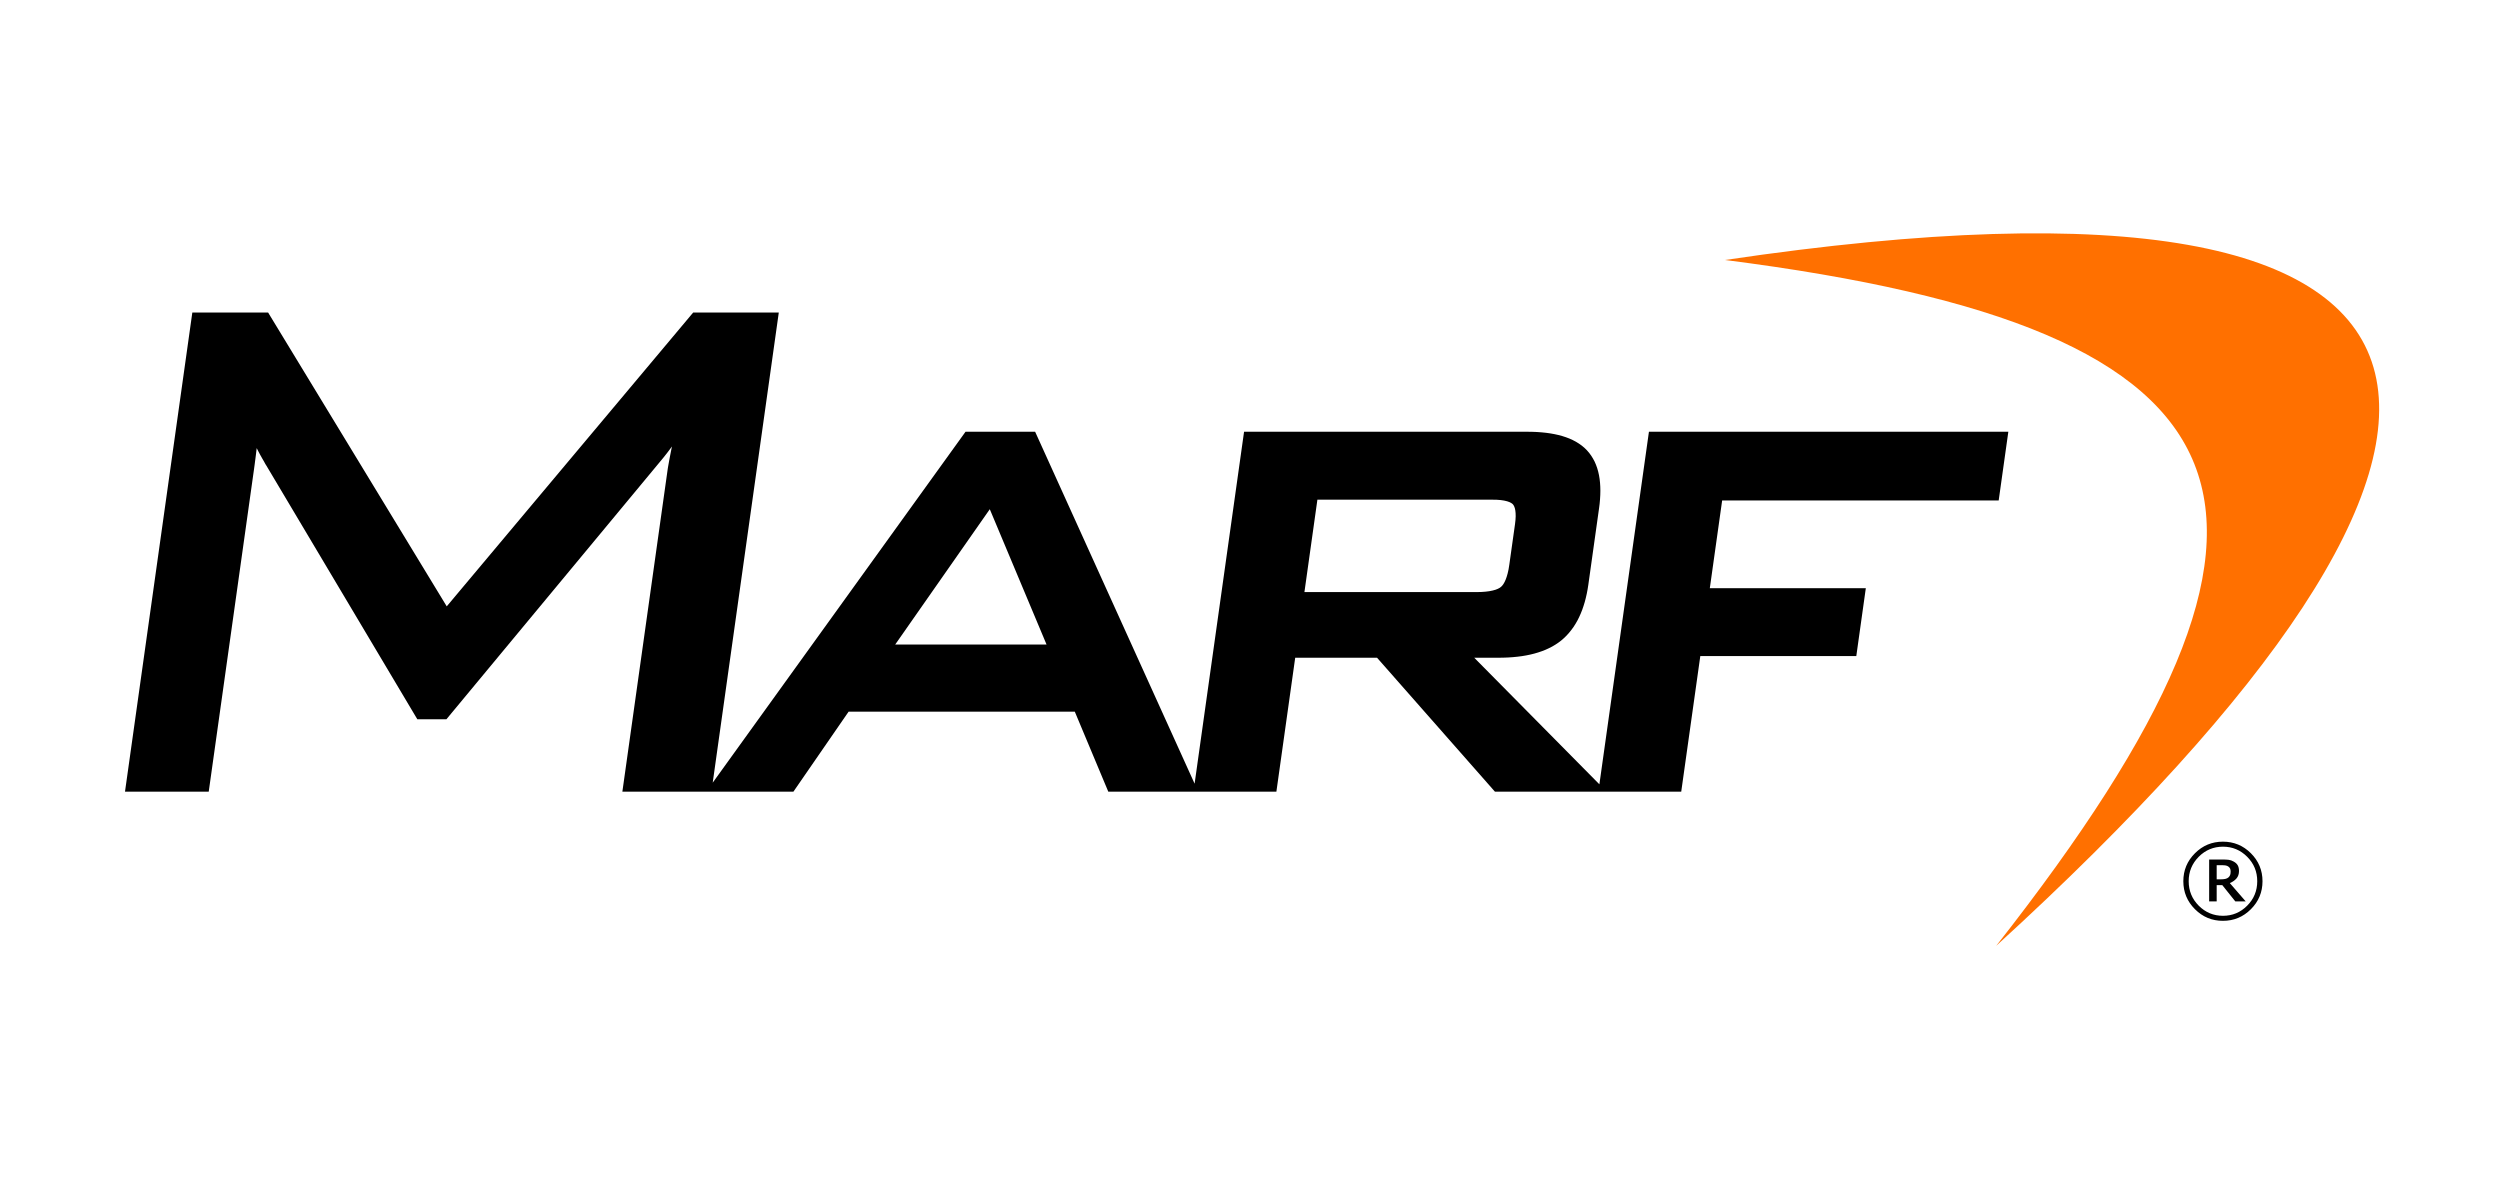 <?xml version="1.0" encoding="UTF-8"?>
<svg width="600px" height="284px" viewBox="0 0 600 284" version="1.1" xmlns="http://www.w3.org/2000/svg" xmlns:xlink="http://www.w3.org/1999/xlink">
    <title>marf</title>
    <g id="marf" stroke="none" stroke-width="1" fill="none" fill-rule="evenodd">
        <g id="marf-logo" transform="translate(30, 56)" fill-rule="nonzero">
            <path d="M328.133,63.923 L286.176,63.923 L283.062,86.1 L324.321,86.1 L325.49,86.075 L326.526,86.001 L327.449,85.883 L328.246,85.723 L328.924,85.536 L329.473,85.321 L329.9,85.096 L330.217,84.867 L330.489,84.606 L330.772,84.245 L331.054,83.769 L331.335,83.172 L331.597,82.453 L331.84,81.611 L332.054,80.648 L332.232,79.545 L333.605,69.784 L333.716,68.785 L333.763,67.915 L333.744,67.154 L333.677,66.514 L333.568,65.991 L333.422,65.579 L333.269,65.276 L333.116,65.061 L332.935,64.888 L332.657,64.698 L332.249,64.497 L331.704,64.307 L331.015,64.143 L330.194,64.018 L329.239,63.944 L328.133,63.923 L328.133,63.923 Z M184.849,98.687 L221.171,98.687 L207.549,66.211 L184.849,98.687 L184.849,98.687 Z M353.854,132.235 L365.744,47.619 L452,47.619 L449.684,64.113 L383.316,64.113 L380.357,85.161 L417.797,85.161 L415.511,101.463 L378.071,101.463 L373.496,133.998 L355.605,133.998 L353.608,133.998 L328.782,133.998 L300.487,101.852 L280.85,101.852 L276.333,133.998 L257.577,133.998 L256.441,133.998 L235.988,133.998 L227.949,114.795 L173.668,114.795 L160.419,133.998 L140.754,133.998 L139.507,133.998 L119.369,133.998 L130.216,56.813 L130.283,56.353 L130.385,55.756 L130.517,55.027 L130.675,54.16 L130.867,53.156 L131.092,52.011 L131.261,51.153 L131.006,51.509 L130.543,52.134 L130.091,52.728 L129.657,53.279 L129.242,53.801 L128.85,54.278 L77.136,116.627 L70.161,116.627 L33.916,55.723 L33.841,55.61 L33.765,55.488 L33.688,55.365 L33.619,55.233 L33.54,55.094 L33.461,54.949 L33.399,54.826 L32.928,54.019 L32.448,53.161 L31.993,52.307 L31.606,51.542 L31.602,51.606 L31.53,52.192 L31.46,52.795 L31.384,53.422 L31.302,54.063 L31.214,54.717 L31.129,55.393 L31.036,56.087 L30.938,56.794 L30.834,57.523 L20.094,134 L0,134 L16.159,19 L34.342,19 L77.217,89.528 L136.37,19 L156.909,19 L141.051,131.842 L201.727,47.619 L218.431,47.619 L256.705,132.083 L268.575,47.619 L336.554,47.619 L337.728,47.637 L338.873,47.681 L339.984,47.764 L341.055,47.873 L342.082,48.017 L343.072,48.195 L344.023,48.405 L344.939,48.65 L345.825,48.937 L346.664,49.256 L347.462,49.617 L348.231,50.022 L348.95,50.468 L349.636,50.956 L350.269,51.484 L350.854,52.062 L351.392,52.684 L351.876,53.343 L352.312,54.044 L352.706,54.777 L353.04,55.55 L353.328,56.355 L353.564,57.183 L353.759,58.046 L353.905,58.939 L354.007,59.857 L354.067,60.803 L354.088,61.784 L354.067,62.79 L354.007,63.826 L353.912,64.895 L353.775,65.977 L351.197,84.347 L351.028,85.42 L350.828,86.472 L350.596,87.495 L350.339,88.487 L350.045,89.44 L349.729,90.363 L349.372,91.26 L348.99,92.114 L348.577,92.935 L348.122,93.726 L347.64,94.478 L347.114,95.199 L346.566,95.882 L345.984,96.525 L345.365,97.133 L344.714,97.7 L344.023,98.225 L343.297,98.711 L342.537,99.162 L341.744,99.569 L340.914,99.948 L340.051,100.286 L339.154,100.589 L338.228,100.862 L337.262,101.1 L336.274,101.301 L335.244,101.475 L334.187,101.609 L333.099,101.717 L331.975,101.794 L330.818,101.838 L329.64,101.856 L323.815,101.856 L353.854,132.235 L353.854,132.235 Z" id="Shape" fill="#000000"></path>
            <path d="M505.353,153.154 C505.353,152.882 505.312,152.655 505.223,152.457 C505.136,152.256 504.981,152.091 504.769,151.947 C504.581,151.828 504.374,151.748 504.15,151.71 C503.924,151.668 503.631,151.648 503.261,151.648 L502.003,151.648 L502.003,155.036 L503.081,155.036 C503.435,155.036 503.762,155.009 504.07,154.94 C504.38,154.869 504.632,154.753 504.819,154.586 C505.011,154.415 505.15,154.216 505.235,154.003 C505.312,153.775 505.353,153.501 505.353,153.154 L505.353,153.154 L505.353,153.154 Z M508.962,160.328 L506.468,160.328 L503.353,156.434 L502.003,156.434 L502.003,160.328 L500.196,160.328 L500.196,150.282 L503.257,150.282 C503.947,150.282 504.488,150.309 504.885,150.357 C505.292,150.41 505.694,150.547 506.107,150.787 C506.543,151.033 506.865,151.337 507.057,151.68 C507.258,152.041 507.359,152.489 507.359,153.039 C507.359,153.775 507.155,154.371 506.747,154.84 C506.34,155.299 505.808,155.674 505.159,155.946 L508.962,160.328 L508.962,160.328 Z M511.737,155.493 C511.737,153.197 510.938,151.248 509.323,149.628 C507.722,148.017 505.781,147.204 503.515,147.204 C501.245,147.204 499.301,148.015 497.691,149.628 C496.088,151.248 495.284,153.199 495.284,155.493 C495.284,157.785 496.088,159.743 497.691,161.363 C499.301,162.978 501.245,163.791 503.515,163.791 C505.781,163.791 507.722,162.98 509.323,161.363 C510.938,159.745 511.737,157.785 511.737,155.493 L511.737,155.493 L511.737,155.493 Z M513,155.493 C513,158.114 512.073,160.353 510.216,162.21 C508.359,164.068 506.125,165 503.499,165 C500.879,165 498.643,164.068 496.789,162.21 C494.93,160.353 494,158.114 494,155.493 C494,152.873 494.927,150.636 496.789,148.781 C498.643,146.925 500.877,146 503.499,146 C506.125,146 508.361,146.925 510.216,148.781 C512.07,150.636 513,152.873 513,155.493 L513,155.493 L513,155.493 Z" id="Shape" fill="#000000"></path>
            <path d="M384,6.399 C514.755,23.068 531.975,65.505 449.086,171 C582.51,49.198 578.84,-22.544 384,6.399 L384,6.399 Z" id="Path" fill="#FF7000"></path>
        </g>
    </g>
</svg>